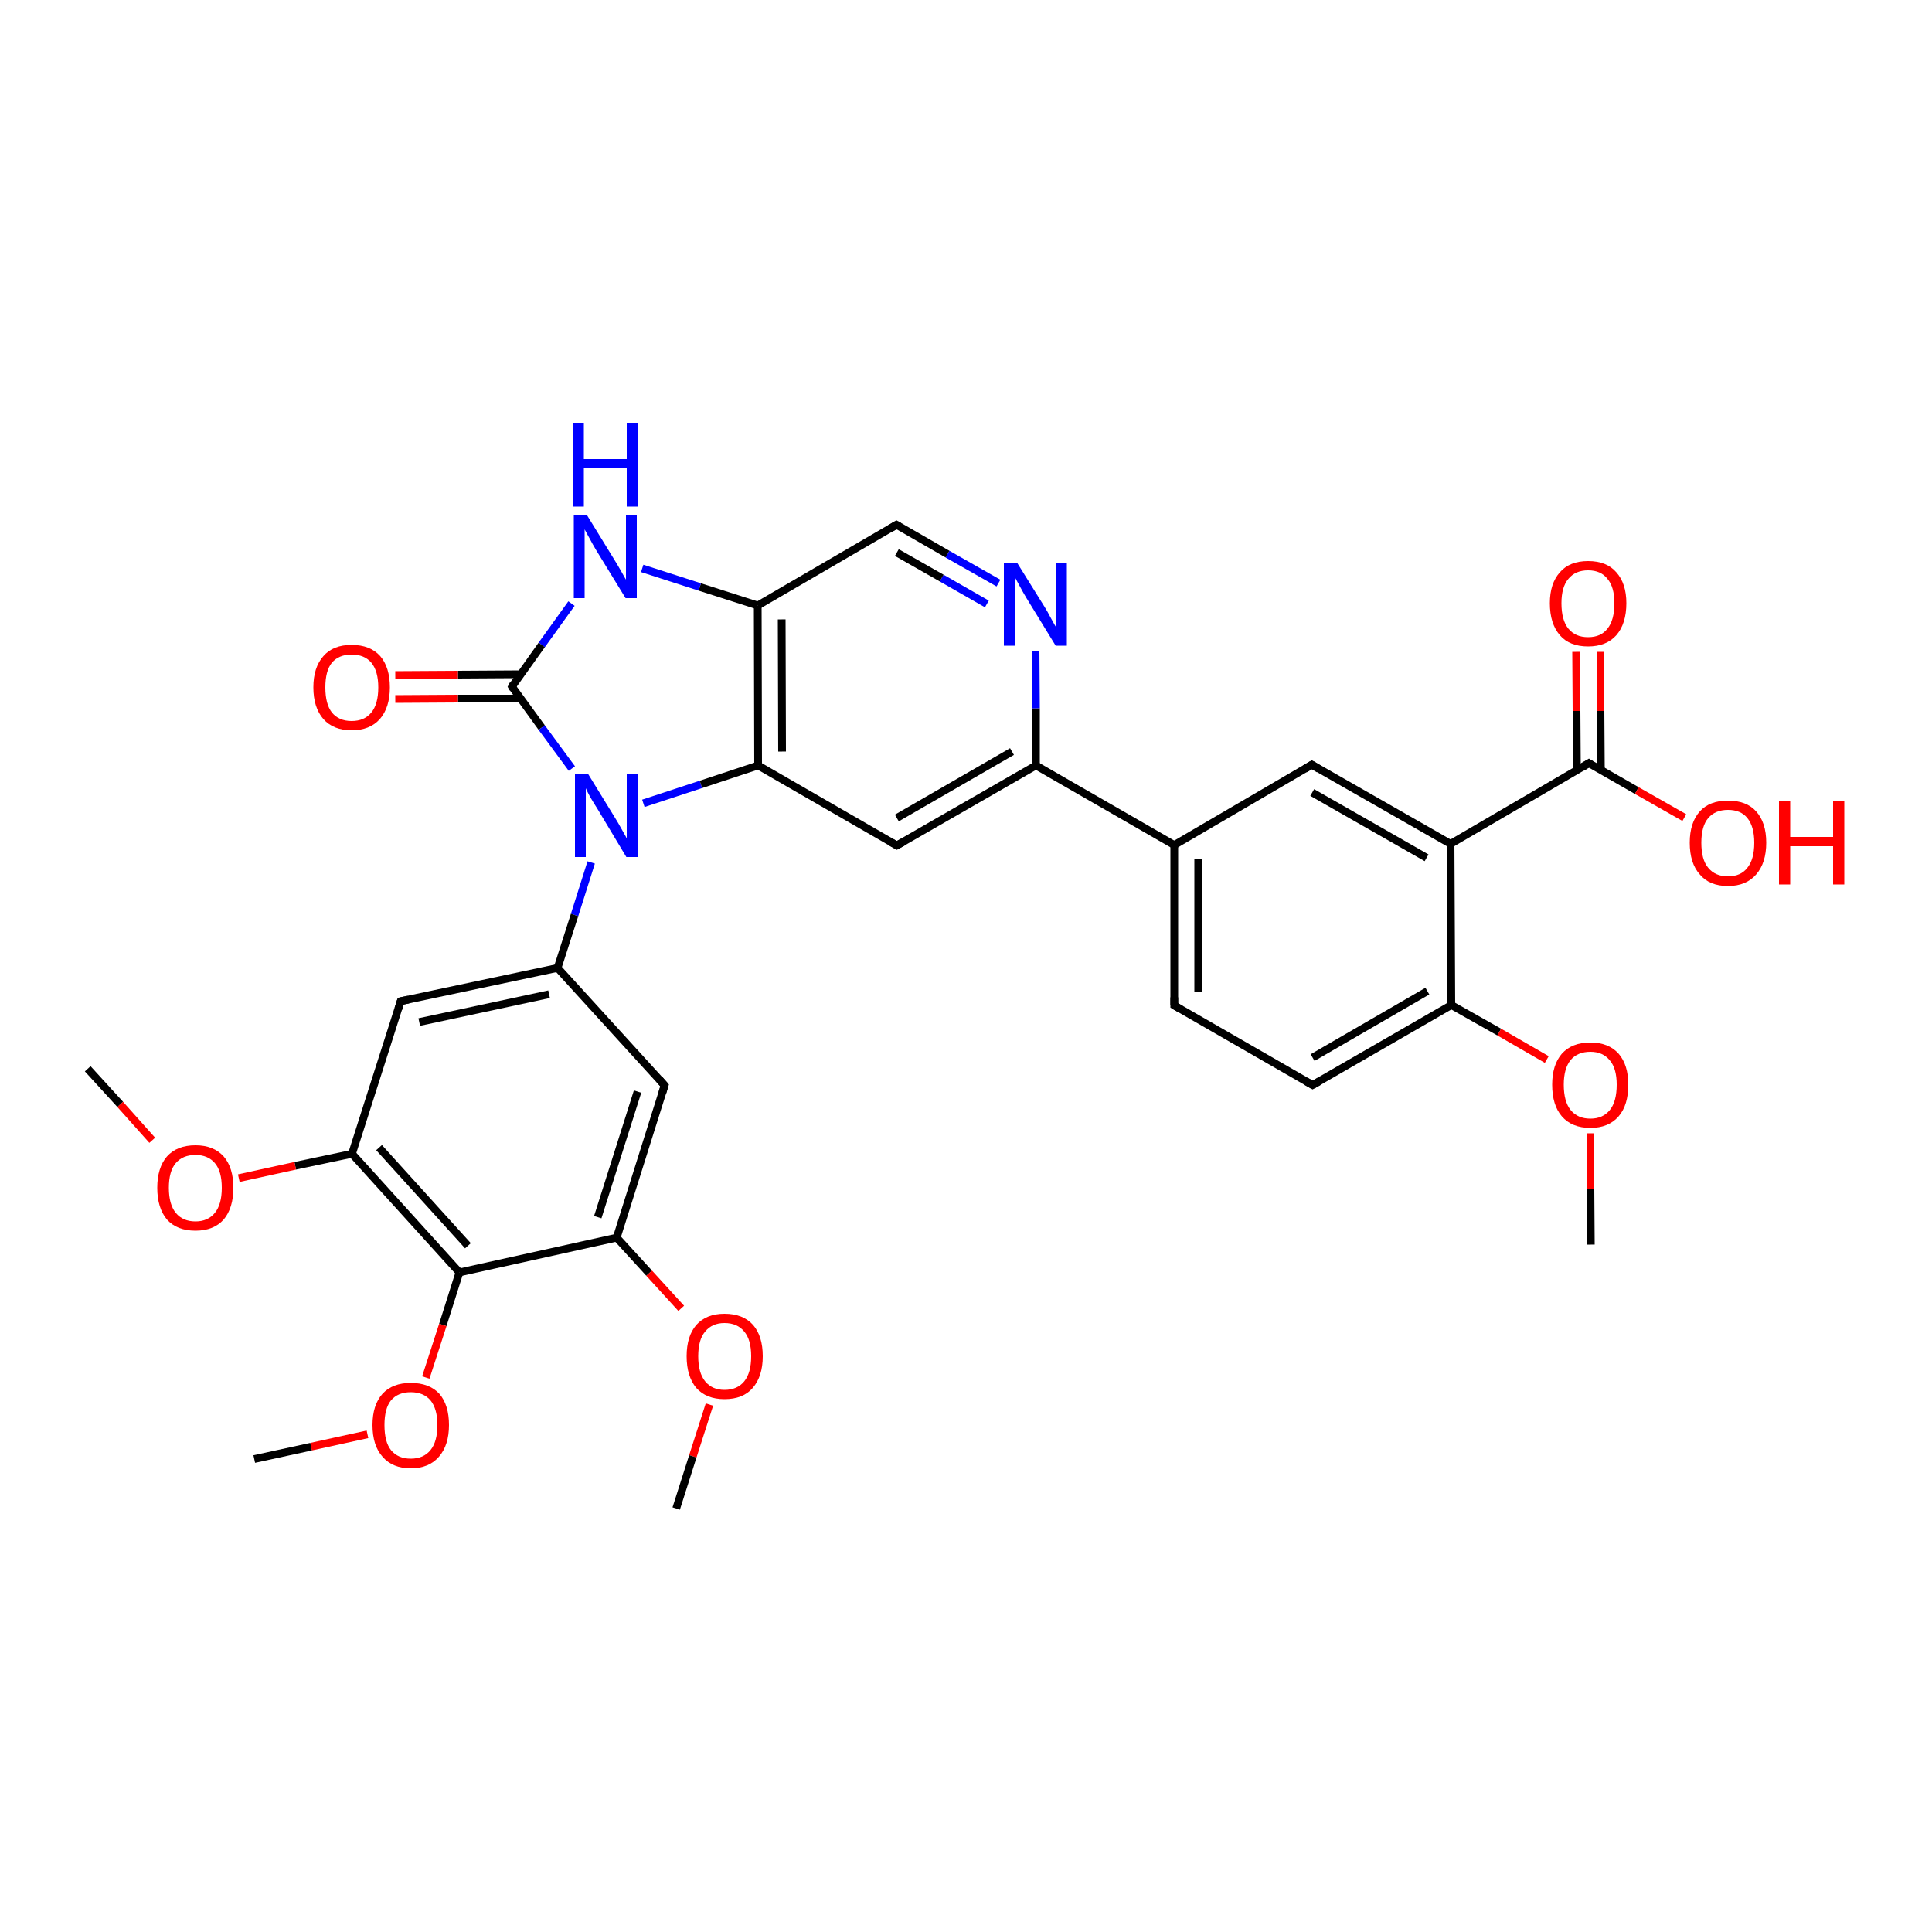<?xml version='1.0' encoding='iso-8859-1'?>
<svg version='1.1' baseProfile='full'
              xmlns='http://www.w3.org/2000/svg'
                      xmlns:rdkit='http://www.rdkit.org/xml'
                      xmlns:xlink='http://www.w3.org/1999/xlink'
                  xml:space='preserve'
width='500px' height='500px' viewBox='0 0 500 500'>
<!-- END OF HEADER -->
<path class='bond-0 atom-4 atom-0' d='M 196.2,198.1 L 232.1,218.8' style='fill:none;fill-rule:evenodd;stroke:#000000;stroke-width:2.0px;stroke-linecap:butt;stroke-linejoin:miter;stroke-opacity:1' />
<path class='bond-1 atom-0 atom-1' d='M 232.1,218.8 L 268.1,198.1' style='fill:none;fill-rule:evenodd;stroke:#000000;stroke-width:2.0px;stroke-linecap:butt;stroke-linejoin:miter;stroke-opacity:1' />
<path class='bond-1 atom-0 atom-1' d='M 232.1,211.7 L 261.9,194.5' style='fill:none;fill-rule:evenodd;stroke:#000000;stroke-width:2.0px;stroke-linecap:butt;stroke-linejoin:miter;stroke-opacity:1' />
<path class='bond-2 atom-1 atom-2' d='M 268.1,198.1 L 268.1,183.3' style='fill:none;fill-rule:evenodd;stroke:#000000;stroke-width:2.0px;stroke-linecap:butt;stroke-linejoin:miter;stroke-opacity:1' />
<path class='bond-2 atom-1 atom-2' d='M 268.1,183.3 L 268.0,168.5' style='fill:none;fill-rule:evenodd;stroke:#0000FF;stroke-width:2.0px;stroke-linecap:butt;stroke-linejoin:miter;stroke-opacity:1' />
<path class='bond-3 atom-2 atom-3' d='M 258.4,150.9 L 245.2,143.4' style='fill:none;fill-rule:evenodd;stroke:#0000FF;stroke-width:2.0px;stroke-linecap:butt;stroke-linejoin:miter;stroke-opacity:1' />
<path class='bond-3 atom-2 atom-3' d='M 245.2,143.4 L 232.0,135.8' style='fill:none;fill-rule:evenodd;stroke:#000000;stroke-width:2.0px;stroke-linecap:butt;stroke-linejoin:miter;stroke-opacity:1' />
<path class='bond-3 atom-2 atom-3' d='M 255.4,156.3 L 243.7,149.6' style='fill:none;fill-rule:evenodd;stroke:#0000FF;stroke-width:2.0px;stroke-linecap:butt;stroke-linejoin:miter;stroke-opacity:1' />
<path class='bond-3 atom-2 atom-3' d='M 243.7,149.6 L 232.1,143.0' style='fill:none;fill-rule:evenodd;stroke:#000000;stroke-width:2.0px;stroke-linecap:butt;stroke-linejoin:miter;stroke-opacity:1' />
<path class='bond-4 atom-3 atom-5' d='M 232.0,135.8 L 196.1,156.7' style='fill:none;fill-rule:evenodd;stroke:#000000;stroke-width:2.0px;stroke-linecap:butt;stroke-linejoin:miter;stroke-opacity:1' />
<path class='bond-5 atom-4 atom-5' d='M 196.2,198.1 L 196.1,156.7' style='fill:none;fill-rule:evenodd;stroke:#000000;stroke-width:2.0px;stroke-linecap:butt;stroke-linejoin:miter;stroke-opacity:1' />
<path class='bond-5 atom-4 atom-5' d='M 202.4,194.5 L 202.3,160.3' style='fill:none;fill-rule:evenodd;stroke:#000000;stroke-width:2.0px;stroke-linecap:butt;stroke-linejoin:miter;stroke-opacity:1' />
<path class='bond-6 atom-5 atom-6' d='M 196.1,156.7 L 181.1,151.9' style='fill:none;fill-rule:evenodd;stroke:#000000;stroke-width:2.0px;stroke-linecap:butt;stroke-linejoin:miter;stroke-opacity:1' />
<path class='bond-6 atom-5 atom-6' d='M 181.1,151.9 L 166.2,147.1' style='fill:none;fill-rule:evenodd;stroke:#0000FF;stroke-width:2.0px;stroke-linecap:butt;stroke-linejoin:miter;stroke-opacity:1' />
<path class='bond-7 atom-6 atom-7' d='M 147.9,156.2 L 140.2,166.9' style='fill:none;fill-rule:evenodd;stroke:#0000FF;stroke-width:2.0px;stroke-linecap:butt;stroke-linejoin:miter;stroke-opacity:1' />
<path class='bond-7 atom-6 atom-7' d='M 140.2,166.9 L 132.5,177.7' style='fill:none;fill-rule:evenodd;stroke:#000000;stroke-width:2.0px;stroke-linecap:butt;stroke-linejoin:miter;stroke-opacity:1' />
<path class='bond-8 atom-7 atom-8' d='M 132.5,177.7 L 140.2,188.3' style='fill:none;fill-rule:evenodd;stroke:#000000;stroke-width:2.0px;stroke-linecap:butt;stroke-linejoin:miter;stroke-opacity:1' />
<path class='bond-8 atom-7 atom-8' d='M 140.2,188.3 L 148.0,198.9' style='fill:none;fill-rule:evenodd;stroke:#0000FF;stroke-width:2.0px;stroke-linecap:butt;stroke-linejoin:miter;stroke-opacity:1' />
<path class='bond-9 atom-8 atom-4' d='M 166.5,207.9 L 181.4,203.0' style='fill:none;fill-rule:evenodd;stroke:#0000FF;stroke-width:2.0px;stroke-linecap:butt;stroke-linejoin:miter;stroke-opacity:1' />
<path class='bond-9 atom-8 atom-4' d='M 181.4,203.0 L 196.2,198.1' style='fill:none;fill-rule:evenodd;stroke:#000000;stroke-width:2.0px;stroke-linecap:butt;stroke-linejoin:miter;stroke-opacity:1' />
<path class='bond-10 atom-7 atom-9' d='M 134.7,174.5 L 118.5,174.6' style='fill:none;fill-rule:evenodd;stroke:#000000;stroke-width:2.0px;stroke-linecap:butt;stroke-linejoin:miter;stroke-opacity:1' />
<path class='bond-10 atom-7 atom-9' d='M 118.5,174.6 L 102.3,174.7' style='fill:none;fill-rule:evenodd;stroke:#FF0000;stroke-width:2.0px;stroke-linecap:butt;stroke-linejoin:miter;stroke-opacity:1' />
<path class='bond-10 atom-7 atom-9' d='M 134.7,180.8 L 118.5,180.8' style='fill:none;fill-rule:evenodd;stroke:#000000;stroke-width:2.0px;stroke-linecap:butt;stroke-linejoin:miter;stroke-opacity:1' />
<path class='bond-10 atom-7 atom-9' d='M 118.5,180.8 L 102.3,180.9' style='fill:none;fill-rule:evenodd;stroke:#FF0000;stroke-width:2.0px;stroke-linecap:butt;stroke-linejoin:miter;stroke-opacity:1' />
<path class='bond-11 atom-8 atom-10' d='M 153.0,223.2 L 148.7,236.8' style='fill:none;fill-rule:evenodd;stroke:#0000FF;stroke-width:2.0px;stroke-linecap:butt;stroke-linejoin:miter;stroke-opacity:1' />
<path class='bond-11 atom-8 atom-10' d='M 148.7,236.8 L 144.3,250.5' style='fill:none;fill-rule:evenodd;stroke:#000000;stroke-width:2.0px;stroke-linecap:butt;stroke-linejoin:miter;stroke-opacity:1' />
<path class='bond-12 atom-10 atom-11' d='M 144.3,250.5 L 103.7,259.1' style='fill:none;fill-rule:evenodd;stroke:#000000;stroke-width:2.0px;stroke-linecap:butt;stroke-linejoin:miter;stroke-opacity:1' />
<path class='bond-12 atom-10 atom-11' d='M 142.1,257.3 L 108.5,264.5' style='fill:none;fill-rule:evenodd;stroke:#000000;stroke-width:2.0px;stroke-linecap:butt;stroke-linejoin:miter;stroke-opacity:1' />
<path class='bond-13 atom-11 atom-12' d='M 103.7,259.1 L 91.1,298.6' style='fill:none;fill-rule:evenodd;stroke:#000000;stroke-width:2.0px;stroke-linecap:butt;stroke-linejoin:miter;stroke-opacity:1' />
<path class='bond-14 atom-12 atom-13' d='M 91.1,298.6 L 118.9,329.3' style='fill:none;fill-rule:evenodd;stroke:#000000;stroke-width:2.0px;stroke-linecap:butt;stroke-linejoin:miter;stroke-opacity:1' />
<path class='bond-14 atom-12 atom-13' d='M 98.1,297.0 L 121.1,322.4' style='fill:none;fill-rule:evenodd;stroke:#000000;stroke-width:2.0px;stroke-linecap:butt;stroke-linejoin:miter;stroke-opacity:1' />
<path class='bond-15 atom-13 atom-14' d='M 118.9,329.3 L 159.6,320.3' style='fill:none;fill-rule:evenodd;stroke:#000000;stroke-width:2.0px;stroke-linecap:butt;stroke-linejoin:miter;stroke-opacity:1' />
<path class='bond-16 atom-14 atom-15' d='M 159.6,320.3 L 172.0,280.9' style='fill:none;fill-rule:evenodd;stroke:#000000;stroke-width:2.0px;stroke-linecap:butt;stroke-linejoin:miter;stroke-opacity:1' />
<path class='bond-16 atom-14 atom-15' d='M 154.7,315.0 L 165.0,282.5' style='fill:none;fill-rule:evenodd;stroke:#000000;stroke-width:2.0px;stroke-linecap:butt;stroke-linejoin:miter;stroke-opacity:1' />
<path class='bond-17 atom-15 atom-10' d='M 172.0,280.9 L 144.3,250.5' style='fill:none;fill-rule:evenodd;stroke:#000000;stroke-width:2.0px;stroke-linecap:butt;stroke-linejoin:miter;stroke-opacity:1' />
<path class='bond-18 atom-14 atom-16' d='M 159.6,320.3 L 168.0,329.5' style='fill:none;fill-rule:evenodd;stroke:#000000;stroke-width:2.0px;stroke-linecap:butt;stroke-linejoin:miter;stroke-opacity:1' />
<path class='bond-18 atom-14 atom-16' d='M 168.0,329.5 L 176.3,338.6' style='fill:none;fill-rule:evenodd;stroke:#FF0000;stroke-width:2.0px;stroke-linecap:butt;stroke-linejoin:miter;stroke-opacity:1' />
<path class='bond-19 atom-16 atom-17' d='M 183.6,363.5 L 179.3,376.9' style='fill:none;fill-rule:evenodd;stroke:#FF0000;stroke-width:2.0px;stroke-linecap:butt;stroke-linejoin:miter;stroke-opacity:1' />
<path class='bond-19 atom-16 atom-17' d='M 179.3,376.9 L 175.0,390.4' style='fill:none;fill-rule:evenodd;stroke:#000000;stroke-width:2.0px;stroke-linecap:butt;stroke-linejoin:miter;stroke-opacity:1' />
<path class='bond-20 atom-13 atom-18' d='M 118.9,329.3 L 114.6,342.9' style='fill:none;fill-rule:evenodd;stroke:#000000;stroke-width:2.0px;stroke-linecap:butt;stroke-linejoin:miter;stroke-opacity:1' />
<path class='bond-20 atom-13 atom-18' d='M 114.6,342.9 L 110.2,356.5' style='fill:none;fill-rule:evenodd;stroke:#FF0000;stroke-width:2.0px;stroke-linecap:butt;stroke-linejoin:miter;stroke-opacity:1' />
<path class='bond-21 atom-18 atom-19' d='M 95.1,371.2 L 80.5,374.4' style='fill:none;fill-rule:evenodd;stroke:#FF0000;stroke-width:2.0px;stroke-linecap:butt;stroke-linejoin:miter;stroke-opacity:1' />
<path class='bond-21 atom-18 atom-19' d='M 80.5,374.4 L 65.8,377.6' style='fill:none;fill-rule:evenodd;stroke:#000000;stroke-width:2.0px;stroke-linecap:butt;stroke-linejoin:miter;stroke-opacity:1' />
<path class='bond-22 atom-12 atom-20' d='M 91.1,298.6 L 76.4,301.7' style='fill:none;fill-rule:evenodd;stroke:#000000;stroke-width:2.0px;stroke-linecap:butt;stroke-linejoin:miter;stroke-opacity:1' />
<path class='bond-22 atom-12 atom-20' d='M 76.4,301.7 L 61.8,304.9' style='fill:none;fill-rule:evenodd;stroke:#FF0000;stroke-width:2.0px;stroke-linecap:butt;stroke-linejoin:miter;stroke-opacity:1' />
<path class='bond-23 atom-20 atom-21' d='M 39.4,295.1 L 31.1,285.8' style='fill:none;fill-rule:evenodd;stroke:#FF0000;stroke-width:2.0px;stroke-linecap:butt;stroke-linejoin:miter;stroke-opacity:1' />
<path class='bond-23 atom-20 atom-21' d='M 31.1,285.8 L 22.7,276.6' style='fill:none;fill-rule:evenodd;stroke:#000000;stroke-width:2.0px;stroke-linecap:butt;stroke-linejoin:miter;stroke-opacity:1' />
<path class='bond-24 atom-22 atom-23' d='M 303.9,218.7 L 303.9,260.2' style='fill:none;fill-rule:evenodd;stroke:#000000;stroke-width:2.0px;stroke-linecap:butt;stroke-linejoin:miter;stroke-opacity:1' />
<path class='bond-24 atom-22 atom-23' d='M 310.1,222.3 L 310.1,256.6' style='fill:none;fill-rule:evenodd;stroke:#000000;stroke-width:2.0px;stroke-linecap:butt;stroke-linejoin:miter;stroke-opacity:1' />
<path class='bond-25 atom-23 atom-24' d='M 303.9,260.2 L 339.7,280.8' style='fill:none;fill-rule:evenodd;stroke:#000000;stroke-width:2.0px;stroke-linecap:butt;stroke-linejoin:miter;stroke-opacity:1' />
<path class='bond-26 atom-24 atom-25' d='M 339.7,280.8 L 375.6,260.1' style='fill:none;fill-rule:evenodd;stroke:#000000;stroke-width:2.0px;stroke-linecap:butt;stroke-linejoin:miter;stroke-opacity:1' />
<path class='bond-26 atom-24 atom-25' d='M 339.7,273.7 L 369.4,256.5' style='fill:none;fill-rule:evenodd;stroke:#000000;stroke-width:2.0px;stroke-linecap:butt;stroke-linejoin:miter;stroke-opacity:1' />
<path class='bond-27 atom-25 atom-26' d='M 375.6,260.1 L 375.4,218.4' style='fill:none;fill-rule:evenodd;stroke:#000000;stroke-width:2.0px;stroke-linecap:butt;stroke-linejoin:miter;stroke-opacity:1' />
<path class='bond-28 atom-26 atom-27' d='M 375.4,218.4 L 339.5,197.9' style='fill:none;fill-rule:evenodd;stroke:#000000;stroke-width:2.0px;stroke-linecap:butt;stroke-linejoin:miter;stroke-opacity:1' />
<path class='bond-28 atom-26 atom-27' d='M 369.2,222.0 L 339.6,205.1' style='fill:none;fill-rule:evenodd;stroke:#000000;stroke-width:2.0px;stroke-linecap:butt;stroke-linejoin:miter;stroke-opacity:1' />
<path class='bond-29 atom-27 atom-22' d='M 339.5,197.9 L 303.9,218.7' style='fill:none;fill-rule:evenodd;stroke:#000000;stroke-width:2.0px;stroke-linecap:butt;stroke-linejoin:miter;stroke-opacity:1' />
<path class='bond-30 atom-1 atom-22' d='M 268.1,198.1 L 303.9,218.7' style='fill:none;fill-rule:evenodd;stroke:#000000;stroke-width:2.0px;stroke-linecap:butt;stroke-linejoin:miter;stroke-opacity:1' />
<path class='bond-31 atom-25 atom-28' d='M 375.6,260.1 L 388.0,267.1' style='fill:none;fill-rule:evenodd;stroke:#000000;stroke-width:2.0px;stroke-linecap:butt;stroke-linejoin:miter;stroke-opacity:1' />
<path class='bond-31 atom-25 atom-28' d='M 388.0,267.1 L 400.3,274.2' style='fill:none;fill-rule:evenodd;stroke:#FF0000;stroke-width:2.0px;stroke-linecap:butt;stroke-linejoin:miter;stroke-opacity:1' />
<path class='bond-32 atom-28 atom-29' d='M 411.6,293.3 L 411.6,307.7' style='fill:none;fill-rule:evenodd;stroke:#FF0000;stroke-width:2.0px;stroke-linecap:butt;stroke-linejoin:miter;stroke-opacity:1' />
<path class='bond-32 atom-28 atom-29' d='M 411.6,307.7 L 411.7,322.1' style='fill:none;fill-rule:evenodd;stroke:#000000;stroke-width:2.0px;stroke-linecap:butt;stroke-linejoin:miter;stroke-opacity:1' />
<path class='bond-33 atom-26 atom-30' d='M 375.4,218.4 L 411.2,197.5' style='fill:none;fill-rule:evenodd;stroke:#000000;stroke-width:2.0px;stroke-linecap:butt;stroke-linejoin:miter;stroke-opacity:1' />
<path class='bond-34 atom-30 atom-31' d='M 411.2,197.5 L 423.6,204.6' style='fill:none;fill-rule:evenodd;stroke:#000000;stroke-width:2.0px;stroke-linecap:butt;stroke-linejoin:miter;stroke-opacity:1' />
<path class='bond-34 atom-30 atom-31' d='M 423.6,204.6 L 435.9,211.6' style='fill:none;fill-rule:evenodd;stroke:#FF0000;stroke-width:2.0px;stroke-linecap:butt;stroke-linejoin:miter;stroke-opacity:1' />
<path class='bond-35 atom-30 atom-32' d='M 414.3,199.3 L 414.2,184.0' style='fill:none;fill-rule:evenodd;stroke:#000000;stroke-width:2.0px;stroke-linecap:butt;stroke-linejoin:miter;stroke-opacity:1' />
<path class='bond-35 atom-30 atom-32' d='M 414.2,184.0 L 414.2,168.7' style='fill:none;fill-rule:evenodd;stroke:#FF0000;stroke-width:2.0px;stroke-linecap:butt;stroke-linejoin:miter;stroke-opacity:1' />
<path class='bond-35 atom-30 atom-32' d='M 408.1,199.3 L 408.0,184.0' style='fill:none;fill-rule:evenodd;stroke:#000000;stroke-width:2.0px;stroke-linecap:butt;stroke-linejoin:miter;stroke-opacity:1' />
<path class='bond-35 atom-30 atom-32' d='M 408.0,184.0 L 407.9,168.7' style='fill:none;fill-rule:evenodd;stroke:#FF0000;stroke-width:2.0px;stroke-linecap:butt;stroke-linejoin:miter;stroke-opacity:1' />
<path d='M 230.3,217.8 L 232.1,218.8 L 233.9,217.8' style='fill:none;stroke:#000000;stroke-width:2.0px;stroke-linecap:butt;stroke-linejoin:miter;stroke-opacity:1;' />
<path d='M 232.7,136.2 L 232.0,135.8 L 230.2,136.9' style='fill:none;stroke:#000000;stroke-width:2.0px;stroke-linecap:butt;stroke-linejoin:miter;stroke-opacity:1;' />
<path d='M 132.8,177.1 L 132.5,177.7 L 132.8,178.2' style='fill:none;stroke:#000000;stroke-width:2.0px;stroke-linecap:butt;stroke-linejoin:miter;stroke-opacity:1;' />
<path d='M 105.7,258.7 L 103.7,259.1 L 103.1,261.1' style='fill:none;stroke:#000000;stroke-width:2.0px;stroke-linecap:butt;stroke-linejoin:miter;stroke-opacity:1;' />
<path d='M 171.4,282.9 L 172.0,280.9 L 170.7,279.4' style='fill:none;stroke:#000000;stroke-width:2.0px;stroke-linecap:butt;stroke-linejoin:miter;stroke-opacity:1;' />
<path d='M 303.9,258.1 L 303.9,260.2 L 305.6,261.2' style='fill:none;stroke:#000000;stroke-width:2.0px;stroke-linecap:butt;stroke-linejoin:miter;stroke-opacity:1;' />
<path d='M 337.9,279.8 L 339.7,280.8 L 341.5,279.8' style='fill:none;stroke:#000000;stroke-width:2.0px;stroke-linecap:butt;stroke-linejoin:miter;stroke-opacity:1;' />
<path d='M 341.3,199.0 L 339.5,197.9 L 337.7,199.0' style='fill:none;stroke:#000000;stroke-width:2.0px;stroke-linecap:butt;stroke-linejoin:miter;stroke-opacity:1;' />
<path d='M 409.4,198.6 L 411.2,197.5 L 411.8,197.9' style='fill:none;stroke:#000000;stroke-width:2.0px;stroke-linecap:butt;stroke-linejoin:miter;stroke-opacity:1;' />
<path class='atom-2' d='M 263.2 145.6
L 270.3 157.0
Q 271.0 158.1, 272.1 160.2
Q 273.2 162.2, 273.3 162.3
L 273.3 145.6
L 276.1 145.6
L 276.1 167.1
L 273.2 167.1
L 265.6 154.7
Q 264.7 153.2, 263.8 151.5
Q 262.9 149.8, 262.6 149.3
L 262.6 167.1
L 259.8 167.1
L 259.8 145.6
L 263.2 145.6
' fill='#0000FF'/>
<path class='atom-6' d='M 151.9 133.3
L 158.9 144.7
Q 159.6 145.8, 160.8 147.9
Q 161.9 149.9, 162.0 150.0
L 162.0 133.3
L 164.8 133.3
L 164.8 154.8
L 161.9 154.8
L 154.3 142.4
Q 153.4 140.9, 152.5 139.2
Q 151.6 137.5, 151.3 137.0
L 151.3 154.8
L 148.5 154.8
L 148.5 133.3
L 151.9 133.3
' fill='#0000FF'/>
<path class='atom-6' d='M 148.2 109.6
L 151.1 109.6
L 151.1 118.8
L 162.2 118.8
L 162.2 109.6
L 165.1 109.6
L 165.1 131.1
L 162.2 131.1
L 162.2 121.2
L 151.1 121.2
L 151.1 131.1
L 148.2 131.1
L 148.2 109.6
' fill='#0000FF'/>
<path class='atom-8' d='M 152.2 200.3
L 159.2 211.7
Q 159.9 212.8, 161.0 214.8
Q 162.2 216.9, 162.2 217.0
L 162.2 200.3
L 165.1 200.3
L 165.1 221.8
L 162.1 221.8
L 154.6 209.3
Q 153.7 207.9, 152.7 206.2
Q 151.8 204.5, 151.6 204.0
L 151.6 221.8
L 148.8 221.8
L 148.8 200.3
L 152.2 200.3
' fill='#0000FF'/>
<path class='atom-9' d='M 81.1 177.9
Q 81.1 172.7, 83.7 169.8
Q 86.2 166.9, 91.0 166.9
Q 95.8 166.9, 98.4 169.8
Q 100.9 172.7, 100.9 177.9
Q 100.9 183.1, 98.3 186.1
Q 95.7 189.0, 91.0 189.0
Q 86.3 189.0, 83.7 186.1
Q 81.1 183.1, 81.1 177.9
M 91.0 186.6
Q 94.3 186.6, 96.1 184.4
Q 97.9 182.2, 97.9 177.9
Q 97.9 173.7, 96.1 171.5
Q 94.3 169.4, 91.0 169.4
Q 87.7 169.4, 85.9 171.5
Q 84.2 173.6, 84.2 177.9
Q 84.2 182.2, 85.9 184.4
Q 87.7 186.6, 91.0 186.6
' fill='#FF0000'/>
<path class='atom-16' d='M 177.7 351.0
Q 177.7 345.8, 180.2 342.9
Q 182.8 340.0, 187.5 340.0
Q 192.3 340.0, 194.9 342.9
Q 197.4 345.8, 197.4 351.0
Q 197.4 356.2, 194.8 359.2
Q 192.3 362.1, 187.5 362.1
Q 182.8 362.1, 180.2 359.2
Q 177.7 356.2, 177.7 351.0
M 187.5 359.7
Q 190.8 359.7, 192.6 357.5
Q 194.4 355.3, 194.4 351.0
Q 194.4 346.7, 192.6 344.6
Q 190.8 342.4, 187.5 342.4
Q 184.3 342.4, 182.5 344.6
Q 180.7 346.7, 180.7 351.0
Q 180.7 355.3, 182.5 357.5
Q 184.3 359.7, 187.5 359.7
' fill='#FF0000'/>
<path class='atom-18' d='M 96.4 368.8
Q 96.4 363.6, 99.0 360.7
Q 101.6 357.9, 106.3 357.9
Q 111.1 357.9, 113.7 360.7
Q 116.2 363.6, 116.2 368.8
Q 116.2 374.0, 113.6 377.0
Q 111.0 380.0, 106.3 380.0
Q 101.6 380.0, 99.0 377.0
Q 96.4 374.1, 96.4 368.8
M 106.3 377.5
Q 109.6 377.5, 111.4 375.3
Q 113.2 373.1, 113.2 368.8
Q 113.2 364.6, 111.4 362.4
Q 109.6 360.3, 106.3 360.3
Q 103.0 360.3, 101.2 362.4
Q 99.5 364.5, 99.5 368.8
Q 99.5 373.2, 101.2 375.3
Q 103.0 377.5, 106.3 377.5
' fill='#FF0000'/>
<path class='atom-20' d='M 40.7 307.4
Q 40.7 302.2, 43.2 299.3
Q 45.8 296.4, 50.6 296.4
Q 55.3 296.4, 57.9 299.3
Q 60.4 302.2, 60.4 307.4
Q 60.4 312.6, 57.9 315.6
Q 55.3 318.5, 50.6 318.5
Q 45.8 318.5, 43.2 315.6
Q 40.7 312.6, 40.7 307.4
M 50.6 316.1
Q 53.8 316.1, 55.6 313.9
Q 57.4 311.7, 57.4 307.4
Q 57.4 303.1, 55.6 301.0
Q 53.8 298.9, 50.6 298.9
Q 47.3 298.9, 45.5 301.0
Q 43.7 303.1, 43.7 307.4
Q 43.7 311.7, 45.5 313.9
Q 47.3 316.1, 50.6 316.1
' fill='#FF0000'/>
<path class='atom-28' d='M 401.7 280.7
Q 401.7 275.6, 404.2 272.7
Q 406.8 269.8, 411.6 269.8
Q 416.3 269.8, 418.9 272.7
Q 421.4 275.6, 421.4 280.7
Q 421.4 286.0, 418.9 288.9
Q 416.3 291.9, 411.6 291.9
Q 406.8 291.9, 404.2 288.9
Q 401.7 286.0, 401.7 280.7
M 411.6 289.5
Q 414.8 289.5, 416.6 287.3
Q 418.4 285.1, 418.4 280.7
Q 418.4 276.5, 416.6 274.4
Q 414.8 272.2, 411.6 272.2
Q 408.3 272.2, 406.5 274.3
Q 404.7 276.5, 404.7 280.7
Q 404.7 285.1, 406.5 287.3
Q 408.3 289.5, 411.6 289.5
' fill='#FF0000'/>
<path class='atom-31' d='M 437.3 218.1
Q 437.3 212.9, 439.9 210.0
Q 442.4 207.2, 447.2 207.2
Q 452.0 207.2, 454.5 210.0
Q 457.1 212.9, 457.1 218.1
Q 457.1 223.3, 454.5 226.3
Q 451.9 229.3, 447.2 229.3
Q 442.4 229.3, 439.9 226.3
Q 437.3 223.4, 437.3 218.1
M 447.2 226.8
Q 450.5 226.8, 452.2 224.6
Q 454.0 222.4, 454.0 218.1
Q 454.0 213.9, 452.2 211.7
Q 450.5 209.6, 447.2 209.6
Q 443.9 209.6, 442.1 211.7
Q 440.3 213.8, 440.3 218.1
Q 440.3 222.5, 442.1 224.6
Q 443.9 226.8, 447.2 226.8
' fill='#FF0000'/>
<path class='atom-31' d='M 460.4 207.4
L 463.3 207.4
L 463.3 216.6
L 474.4 216.6
L 474.4 207.4
L 477.3 207.4
L 477.3 228.9
L 474.4 228.9
L 474.4 219.0
L 463.3 219.0
L 463.3 228.9
L 460.4 228.9
L 460.4 207.4
' fill='#FF0000'/>
<path class='atom-32' d='M 401.1 156.1
Q 401.1 151.0, 403.7 148.1
Q 406.2 145.2, 411.0 145.2
Q 415.8 145.2, 418.3 148.1
Q 420.9 151.0, 420.9 156.1
Q 420.9 161.4, 418.3 164.4
Q 415.7 167.3, 411.0 167.3
Q 406.2 167.3, 403.7 164.4
Q 401.1 161.4, 401.1 156.1
M 411.0 164.9
Q 414.3 164.9, 416.0 162.7
Q 417.8 160.5, 417.8 156.1
Q 417.8 151.9, 416.0 149.8
Q 414.3 147.6, 411.0 147.6
Q 407.7 147.6, 405.9 149.8
Q 404.1 151.9, 404.1 156.1
Q 404.1 160.5, 405.9 162.7
Q 407.7 164.9, 411.0 164.9
' fill='#FF0000'/>
</svg>
